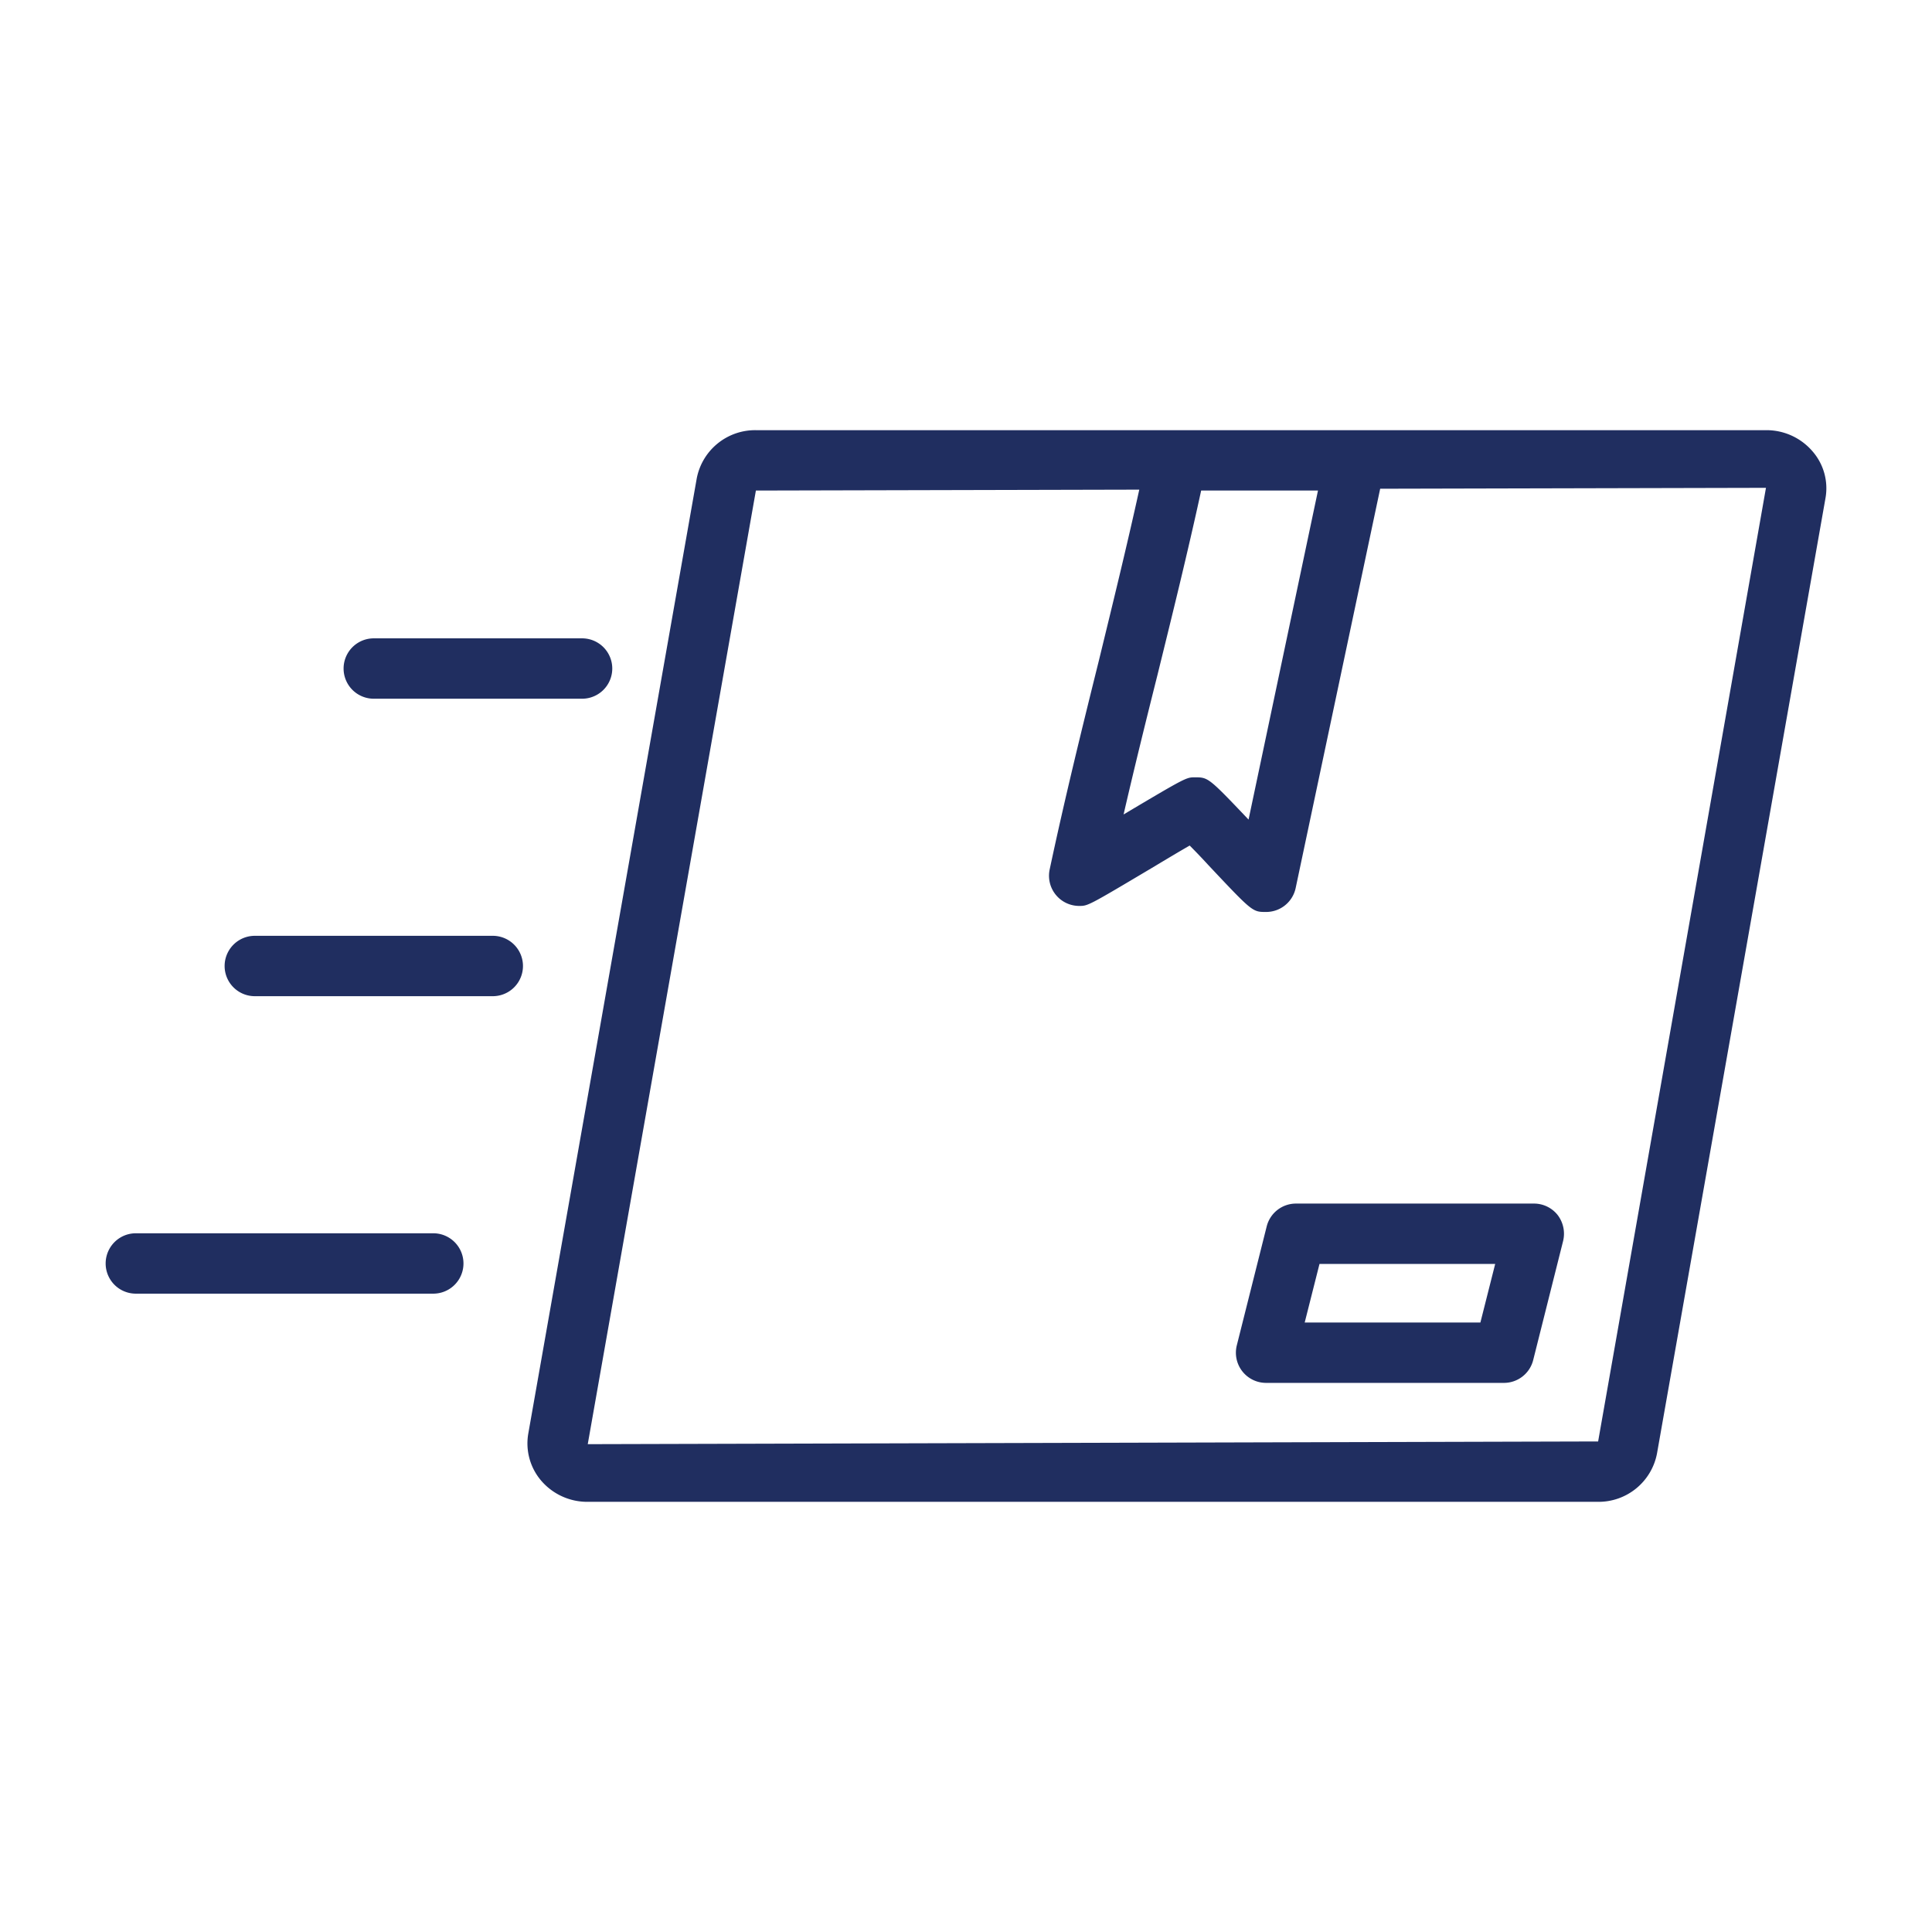<svg xmlns="http://www.w3.org/2000/svg" xmlns:xlink="http://www.w3.org/1999/xlink" viewBox="0 0 64 64" style="fill: rgb(32, 46, 96);" original_string_length="1329"><g data-name="35 box"><path d="M60.05,14.96a2.008,2.008,0,0,0-1.54-.71H25.04a1.97,1.97,0,0,0-1.96,1.6L17.5,47.49a1.9,1.9,0,0,0,.42,1.55,2.008,2.008,0,0,0,1.54.71H52.93a1.97,1.97,0,0,0,1.96-1.6l5.58-31.64A1.863,1.863,0,0,0,60.05,14.96ZM39.79,16.25h3.87l-2.3,10.9c-1.33-1.4-1.34-1.4-1.78-1.4-.28,0-.29,0-2.36,1.23.36-1.56.74-3.1,1.12-4.61C38.83,20.38,39.34,18.32,39.79,16.25Zm13.15,31.5h-.01l-33.46.09,5.57-31.59,12.7-.03c-.42,1.91-.89,3.82-1.34,5.67-.56,2.25-1.13,4.57-1.63,6.92a1,1,0,0,0,.98,1.2c.29,0,.29,0,2.41-1.26.45-.27.9-.54,1.25-.74.19.19.41.42.63.66,1.45,1.54,1.45,1.54,1.9,1.54a1,1,0,0,0,.98-.79l2.8-13.23,12.78-.03Z" style="fill: inherit;"/><path d="M12.382,23.146h6.9a1,1,0,0,0,0-2h-6.9a1,1,0,1,0,0,2Z" style="fill: inherit;"/><path d="M16.324,31H8.441a1,1,0,0,0,0,2h7.883a1,1,0,0,0,0-2Z" style="fill: inherit;"/><path d="M14.353,40.854H4.5a1,1,0,0,0,0,2h9.853a1,1,0,1,0,0-2Z" style="fill: inherit;"/><path d="M51.6,40.25a1,1,0,0,0-.79-.38H42.93a1,1,0,0,0-.97.76l-.99,3.94a1,1,0,0,0,.97,1.24h7.88a1,1,0,0,0,.97-.76l.99-3.94A1.022,1.022,0,0,0,51.6,40.25Zm-2.56,3.56H43.22l.49-1.94h5.82Z" style="fill: inherit;"/></g></svg>